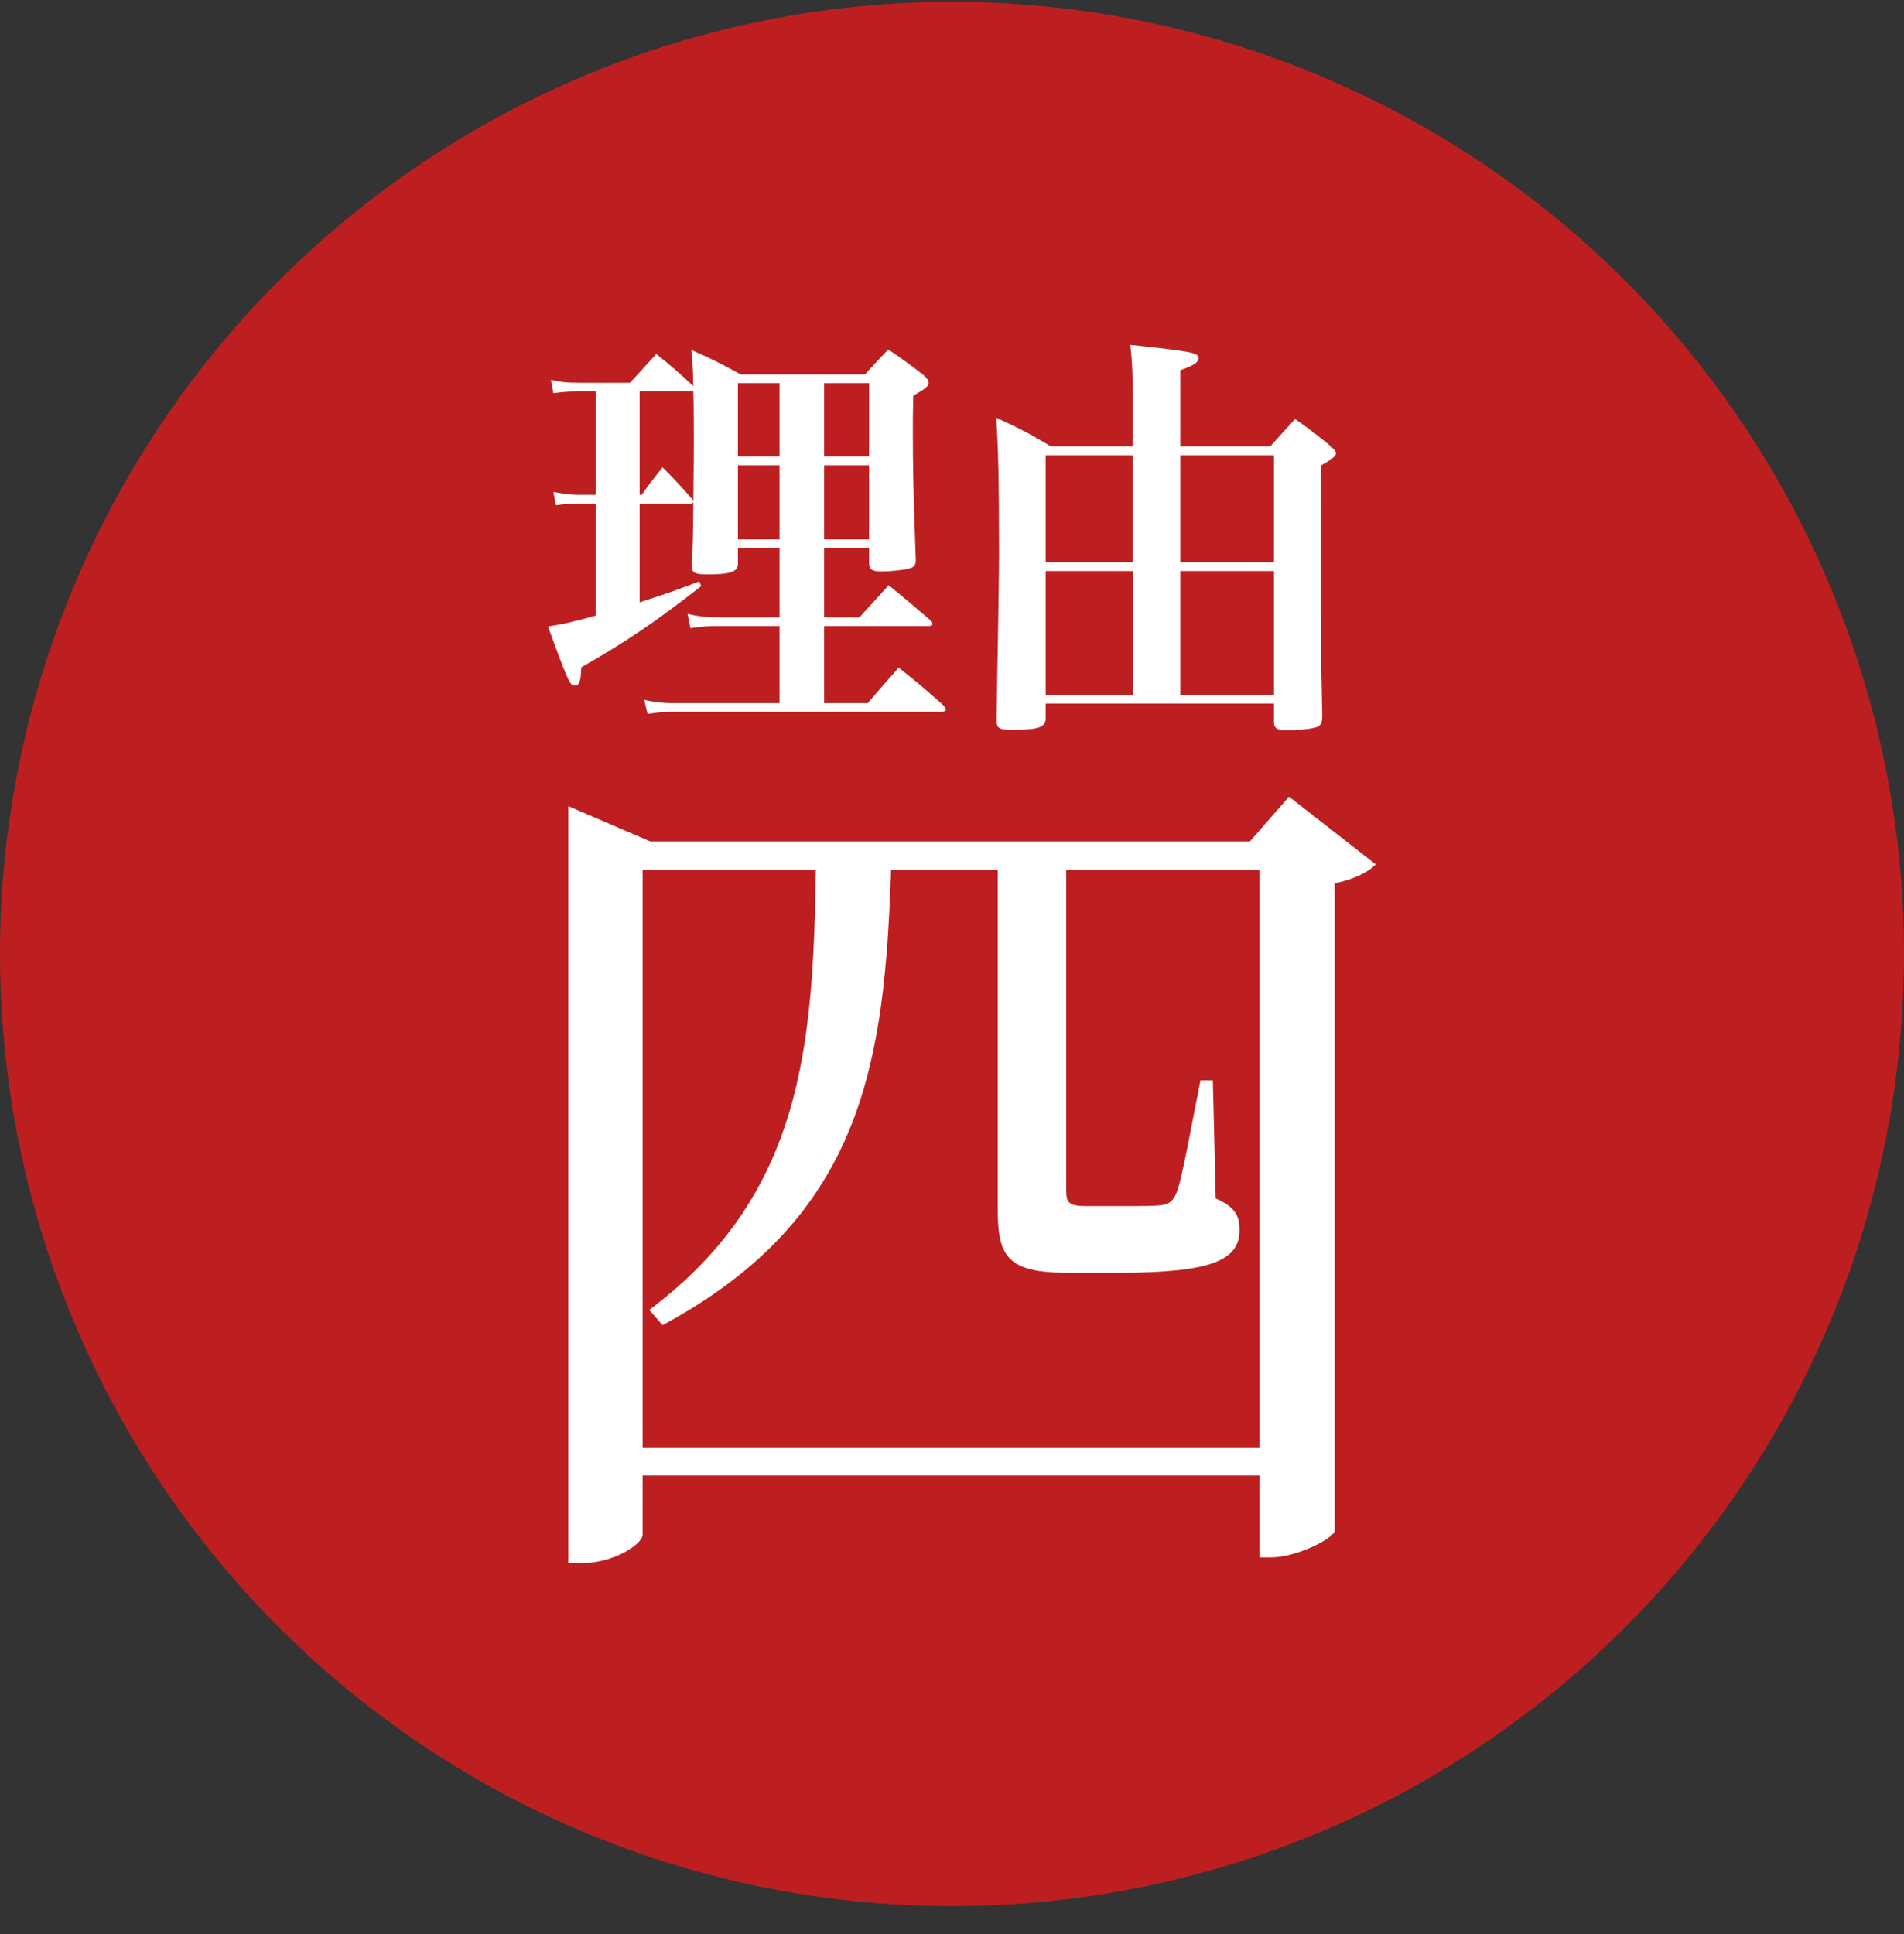 <svg width="64" height="65" viewBox="0 0 64 65" fill="none" xmlns="http://www.w3.org/2000/svg">
<rect x="0" y="0" width="64" height="65" fill="#333333" stroke="none"/>
<path d="M32 0.062C38.329 0.062 44.516 1.939 49.778 5.455C55.041 8.972 59.142 13.969 61.564 19.817C63.986 25.664 64.62 32.098 63.385 38.305C62.15 44.513 59.103 50.215 54.627 54.69C50.152 59.165 44.45 62.213 38.243 63.448C32.035 64.682 25.601 64.049 19.754 61.627C13.907 59.205 8.909 55.103 5.393 49.841C1.877 44.578 0 38.392 0 32.062C0 23.576 3.371 15.436 9.373 9.435C15.374 3.434 23.513 0.062 32 0.062Z" fill="#BD1F21"/>
<path d="M21.6 48.663H42.336V29.238H35.84V29.302V39.99C35.84 40.407 35.904 40.535 36.512 40.535H37.76C38.368 40.535 38.816 40.535 39.04 40.502C39.264 40.471 39.392 40.407 39.52 40.151C39.712 39.767 40.032 37.91 40.352 36.31H40.768L40.864 40.279C41.536 40.566 41.664 40.886 41.664 41.334C41.664 42.327 40.8 42.775 37.632 42.775H35.872C33.824 42.775 33.536 42.199 33.536 40.599V29.238H29.952C29.728 35.639 29.056 40.886 22.272 44.535L21.824 44.023C27.008 40.151 27.328 35.094 27.424 29.238H21.6V48.663ZM43.328 26.774L46.24 29.047C46.016 29.302 45.504 29.558 44.864 29.686V51.447C44.832 51.703 43.584 52.343 42.72 52.343H42.336V49.59H21.6V51.575C21.6 51.895 20.64 52.535 19.552 52.535H19.104V27.095L21.856 28.279H42.016L43.328 26.774Z" fill="white"/>
<path d="M29.214 18.422H27.702V20.746H28.892C29.228 20.368 29.564 20.018 29.872 19.668C30.488 20.172 30.67 20.326 31.272 20.844C31.328 20.9 31.342 20.928 31.342 20.97C31.342 21.026 31.3 21.04 31.174 21.04H27.702V23.63H29.172C29.62 23.098 29.76 22.944 30.208 22.44C30.866 22.958 31.062 23.126 31.706 23.7C31.762 23.77 31.79 23.798 31.79 23.84C31.79 23.896 31.734 23.924 31.608 23.924H22.634C22.312 23.924 22.13 23.938 21.766 23.994L21.654 23.518C21.99 23.602 22.298 23.63 22.634 23.63H26.204V21.04H24.118C23.782 21.04 23.586 21.054 23.208 21.11L23.11 20.634C23.488 20.718 23.74 20.746 24.104 20.746H26.204V18.422H24.804V18.898C24.804 18.926 24.804 18.94 24.804 18.954C24.804 19.22 24.538 19.304 23.768 19.304C23.362 19.304 23.25 19.248 23.25 19.024V19.01C23.292 18.198 23.292 18.198 23.306 16.882C23.264 16.924 23.25 16.924 23.166 16.924H21.5V20.242C22.34 19.976 22.69 19.85 23.502 19.542L23.572 19.696C22.018 20.914 21.038 21.572 19.54 22.426C19.526 22.888 19.47 23.042 19.33 23.042C19.162 23.042 19.12 22.972 18.42 21.054C18.98 20.97 19.134 20.928 20.03 20.69V16.924H19.442C19.148 16.924 19.008 16.938 18.686 16.98L18.602 16.532C18.966 16.602 19.162 16.63 19.456 16.63H20.03V13.158H19.442C19.092 13.158 18.938 13.172 18.602 13.214L18.518 12.766C18.882 12.85 19.078 12.864 19.456 12.864H21.178C21.626 12.374 21.626 12.374 22.06 11.898C22.62 12.346 22.76 12.472 23.306 12.976C23.292 12.5 23.292 12.318 23.236 11.758C23.992 12.094 24.202 12.206 24.902 12.584H29.074C29.41 12.22 29.508 12.108 29.858 11.744C30.39 12.108 30.544 12.22 31.034 12.598C31.16 12.71 31.216 12.794 31.216 12.864C31.216 12.976 31.118 13.06 30.698 13.298C30.684 13.83 30.684 14.138 30.684 14.474C30.684 15.664 30.698 16.518 30.782 18.814C30.782 18.996 30.726 19.066 30.558 19.108C30.432 19.15 29.928 19.206 29.648 19.206C29.312 19.206 29.214 19.136 29.214 18.926V18.422ZM29.214 18.128V15.636H27.702V18.128H29.214ZM29.214 15.342V12.878H27.702V15.342H29.214ZM26.204 18.128V15.636H24.804V18.128H26.204ZM26.204 15.342V12.878H24.804V15.342H26.204ZM23.306 13.144L23.222 13.158H21.5V16.63H21.57C21.864 16.21 21.962 16.098 22.27 15.706C22.718 16.154 22.844 16.294 23.25 16.756L23.306 16.826C23.32 15.748 23.32 15.076 23.32 14.782C23.32 14.208 23.32 13.746 23.306 13.144ZM42.822 23.644H35.15V24.12C35.15 24.442 34.926 24.526 34.058 24.526C33.554 24.526 33.498 24.484 33.498 24.162C33.554 21.04 33.582 19.206 33.582 18.632C33.582 16.196 33.554 14.922 33.484 14.04C34.31 14.418 34.548 14.544 35.332 15.006H38.076V13.592C38.076 12.598 38.062 12.192 37.992 11.59C40.092 11.814 40.288 11.856 40.288 12.038C40.288 12.178 40.106 12.29 39.672 12.444V15.006H42.696C43.06 14.6 43.172 14.474 43.536 14.082C44.082 14.474 44.25 14.6 44.74 15.006C44.852 15.118 44.908 15.174 44.908 15.23C44.908 15.328 44.768 15.44 44.39 15.65C44.39 21.404 44.39 21.404 44.446 24.064C44.446 24.246 44.418 24.33 44.334 24.4C44.222 24.484 43.76 24.54 43.214 24.54C42.92 24.54 42.822 24.47 42.822 24.26C42.822 24.246 42.822 24.204 42.822 24.176V23.644ZM42.822 23.35V19.192H39.672V23.35H42.822ZM42.822 18.898V15.3H39.672V18.898H42.822ZM38.09 23.35V19.192H35.15V23.35H38.09ZM38.076 18.898V15.3H35.15V18.898H38.076Z" fill="white"/>
</svg>
